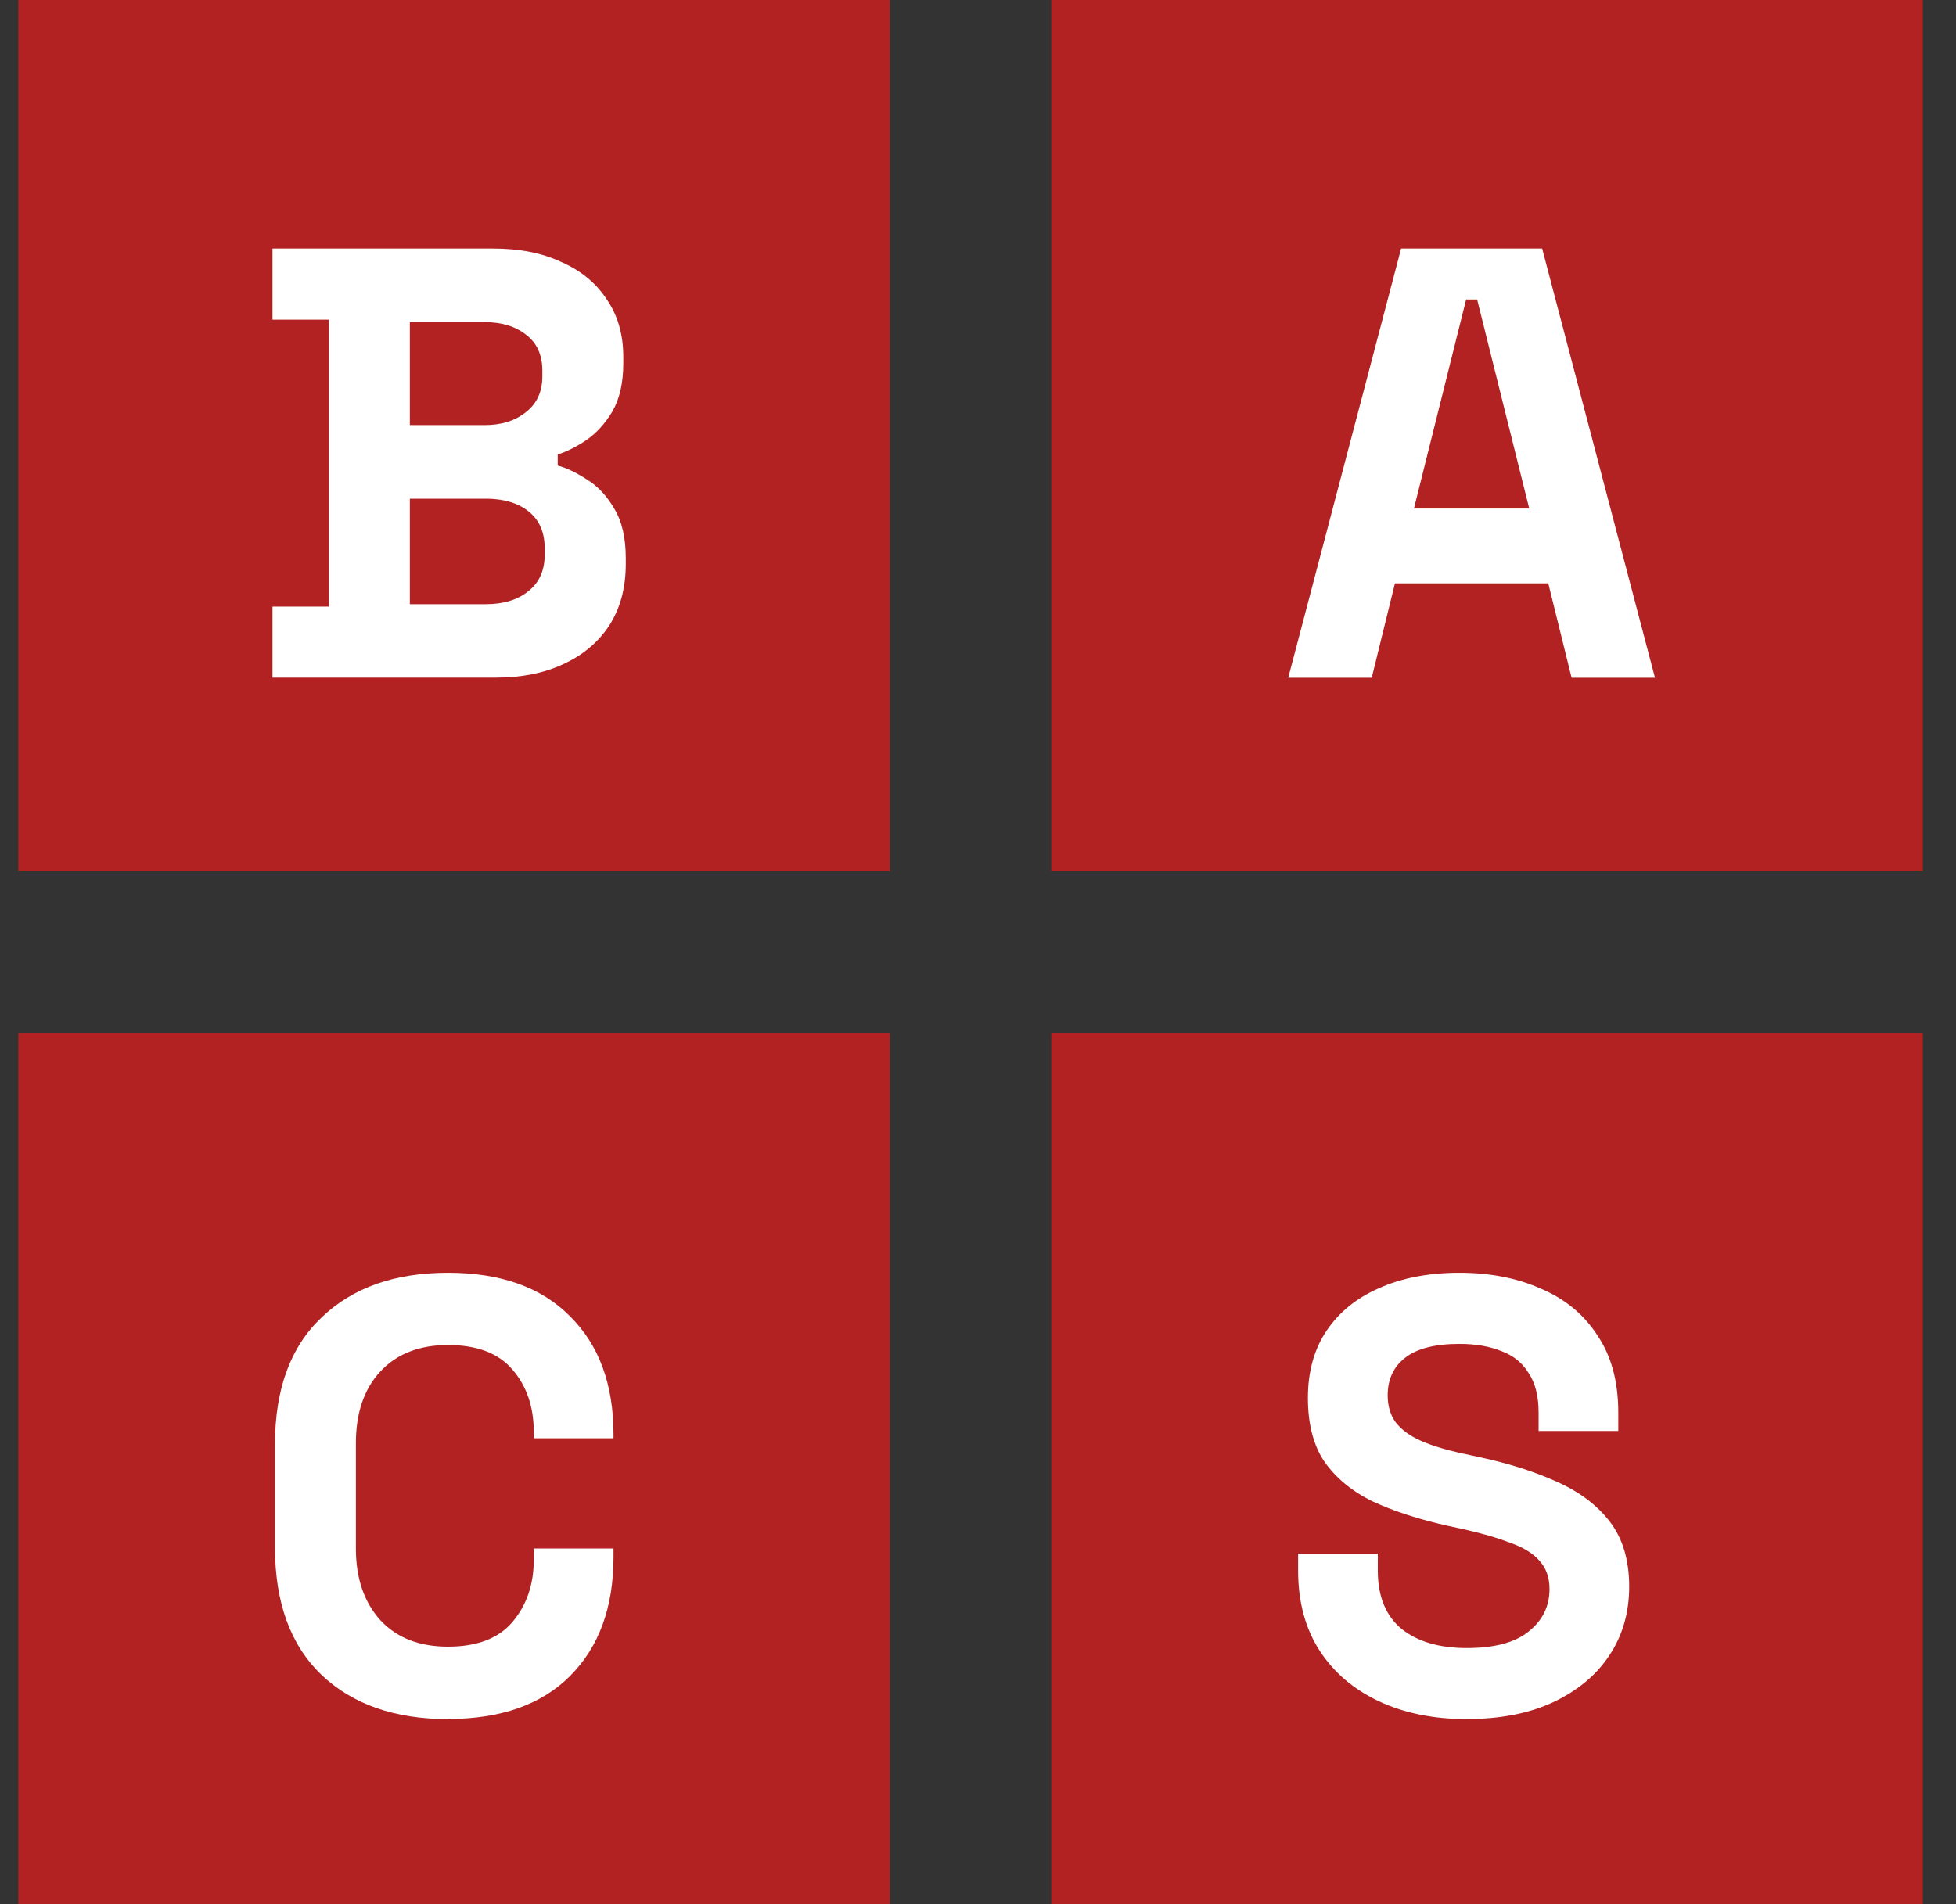 <svg width="38" height="37" viewBox="0 0 38 37" fill="none" xmlns="http://www.w3.org/2000/svg">
<rect x="0" y="0" width="38" height="37" fill="#333333" stroke="none"/>
<path d="M0.356 0H17.287V16.933H0.356V0Z" fill="#B22222"/>
<path d="M0.356 20.068H17.287V37H0.356V20.068Z" fill="#B22222"/>
<path fill-rule="evenodd" clip-rule="evenodd" d="M20.423 0H37.355V16.933H20.423V0Z" fill="#B22222"/>
<path d="M20.423 20.068H37.355V37H20.423V20.068Z" fill="#B22222"/>
<path d="M5.294 13.169V11.787H6.39V6.211H5.294V4.829H9.583C10.092 4.829 10.533 4.916 10.906 5.091C11.287 5.258 11.581 5.5 11.788 5.818C12.002 6.128 12.109 6.5 12.109 6.938V7.057C12.109 7.438 12.038 7.752 11.895 7.998C11.752 8.237 11.581 8.423 11.383 8.557C11.192 8.684 11.01 8.776 10.835 8.831V9.046C11.009 9.093 11.2 9.184 11.406 9.32C11.613 9.446 11.788 9.634 11.931 9.879C12.082 10.125 12.157 10.448 12.157 10.844V10.963C12.157 11.424 12.05 11.822 11.835 12.156C11.621 12.481 11.323 12.732 10.942 12.905C10.569 13.08 10.132 13.167 9.632 13.167H5.295L5.294 13.169ZM7.963 11.74H9.439C9.781 11.74 10.055 11.656 10.262 11.489C10.476 11.323 10.582 11.084 10.582 10.775V10.655C10.582 10.346 10.48 10.107 10.273 9.94C10.066 9.774 9.788 9.69 9.438 9.69H7.962V11.74H7.963ZM7.963 8.26H9.417C9.741 8.26 10.007 8.177 10.215 8.01C10.429 7.843 10.536 7.613 10.536 7.319V7.2C10.536 6.898 10.433 6.668 10.226 6.509C10.019 6.342 9.749 6.259 9.416 6.259H7.962V8.26H7.963Z" fill="white"/>
<path d="M8.702 33.404C7.669 33.404 6.851 33.118 6.247 32.546C5.643 31.966 5.342 31.14 5.342 30.068V28.067C5.342 26.994 5.642 26.172 6.247 25.6C6.851 25.02 7.669 24.731 8.702 24.731C9.726 24.731 10.517 25.013 11.073 25.576C11.636 26.132 11.919 26.898 11.919 27.875V27.947H10.37V27.828C10.37 27.335 10.231 26.93 9.954 26.611C9.684 26.294 9.266 26.135 8.703 26.135C8.147 26.135 7.709 26.306 7.391 26.647C7.074 26.988 6.914 27.452 6.914 28.041V30.09C6.914 30.67 7.074 31.134 7.391 31.484C7.709 31.826 8.147 31.996 8.703 31.996C9.266 31.996 9.684 31.837 9.954 31.519C10.231 31.193 10.37 30.789 10.37 30.303V30.089H11.919V30.255C11.919 31.234 11.636 32.004 11.073 32.568C10.517 33.124 9.726 33.402 8.702 33.402V33.404Z" fill="white"/>
<path d="M28.494 33.404C27.851 33.404 27.284 33.289 26.791 33.059C26.299 32.828 25.913 32.5 25.635 32.071C25.358 31.642 25.219 31.125 25.219 30.521V30.187H26.767V30.521C26.767 31.021 26.923 31.399 27.231 31.653C27.541 31.899 27.961 32.023 28.494 32.023C29.035 32.023 29.436 31.916 29.698 31.701C29.968 31.487 30.103 31.212 30.103 30.879C30.103 30.649 30.035 30.462 29.901 30.32C29.774 30.177 29.584 30.061 29.329 29.975C29.083 29.879 28.78 29.792 28.423 29.712L28.149 29.653C27.577 29.527 27.085 29.367 26.671 29.176C26.266 28.979 25.953 28.719 25.73 28.402C25.516 28.085 25.409 27.672 25.409 27.163C25.409 26.654 25.529 26.221 25.767 25.864C26.012 25.498 26.355 25.22 26.792 25.03C27.236 24.831 27.757 24.731 28.352 24.731C28.948 24.731 29.476 24.834 29.937 25.041C30.406 25.239 30.771 25.542 31.033 25.947C31.303 26.343 31.439 26.844 31.439 27.447V27.805H29.891V27.447C29.891 27.131 29.827 26.877 29.7 26.685C29.581 26.486 29.406 26.343 29.176 26.256C28.944 26.161 28.671 26.113 28.353 26.113C27.877 26.113 27.523 26.204 27.293 26.387C27.071 26.561 26.959 26.803 26.959 27.113C26.959 27.32 27.011 27.494 27.114 27.637C27.225 27.78 27.387 27.899 27.602 27.995C27.816 28.09 28.09 28.173 28.424 28.245L28.698 28.304C29.294 28.43 29.809 28.593 30.246 28.792C30.692 28.99 31.036 29.253 31.283 29.578C31.529 29.904 31.651 30.322 31.651 30.829C31.651 31.338 31.521 31.787 31.259 32.176C31.005 32.557 30.639 32.859 30.163 33.081C29.694 33.297 29.138 33.403 28.494 33.403V33.404Z" fill="white"/>
<path d="M25.027 13.169L27.22 4.829H29.96L32.152 13.169H30.532L30.079 11.335H27.1L26.649 13.169H25.027ZM27.47 9.881H29.709L28.697 5.819H28.483L27.469 9.881H27.47Z" fill="white"/>
</svg>
